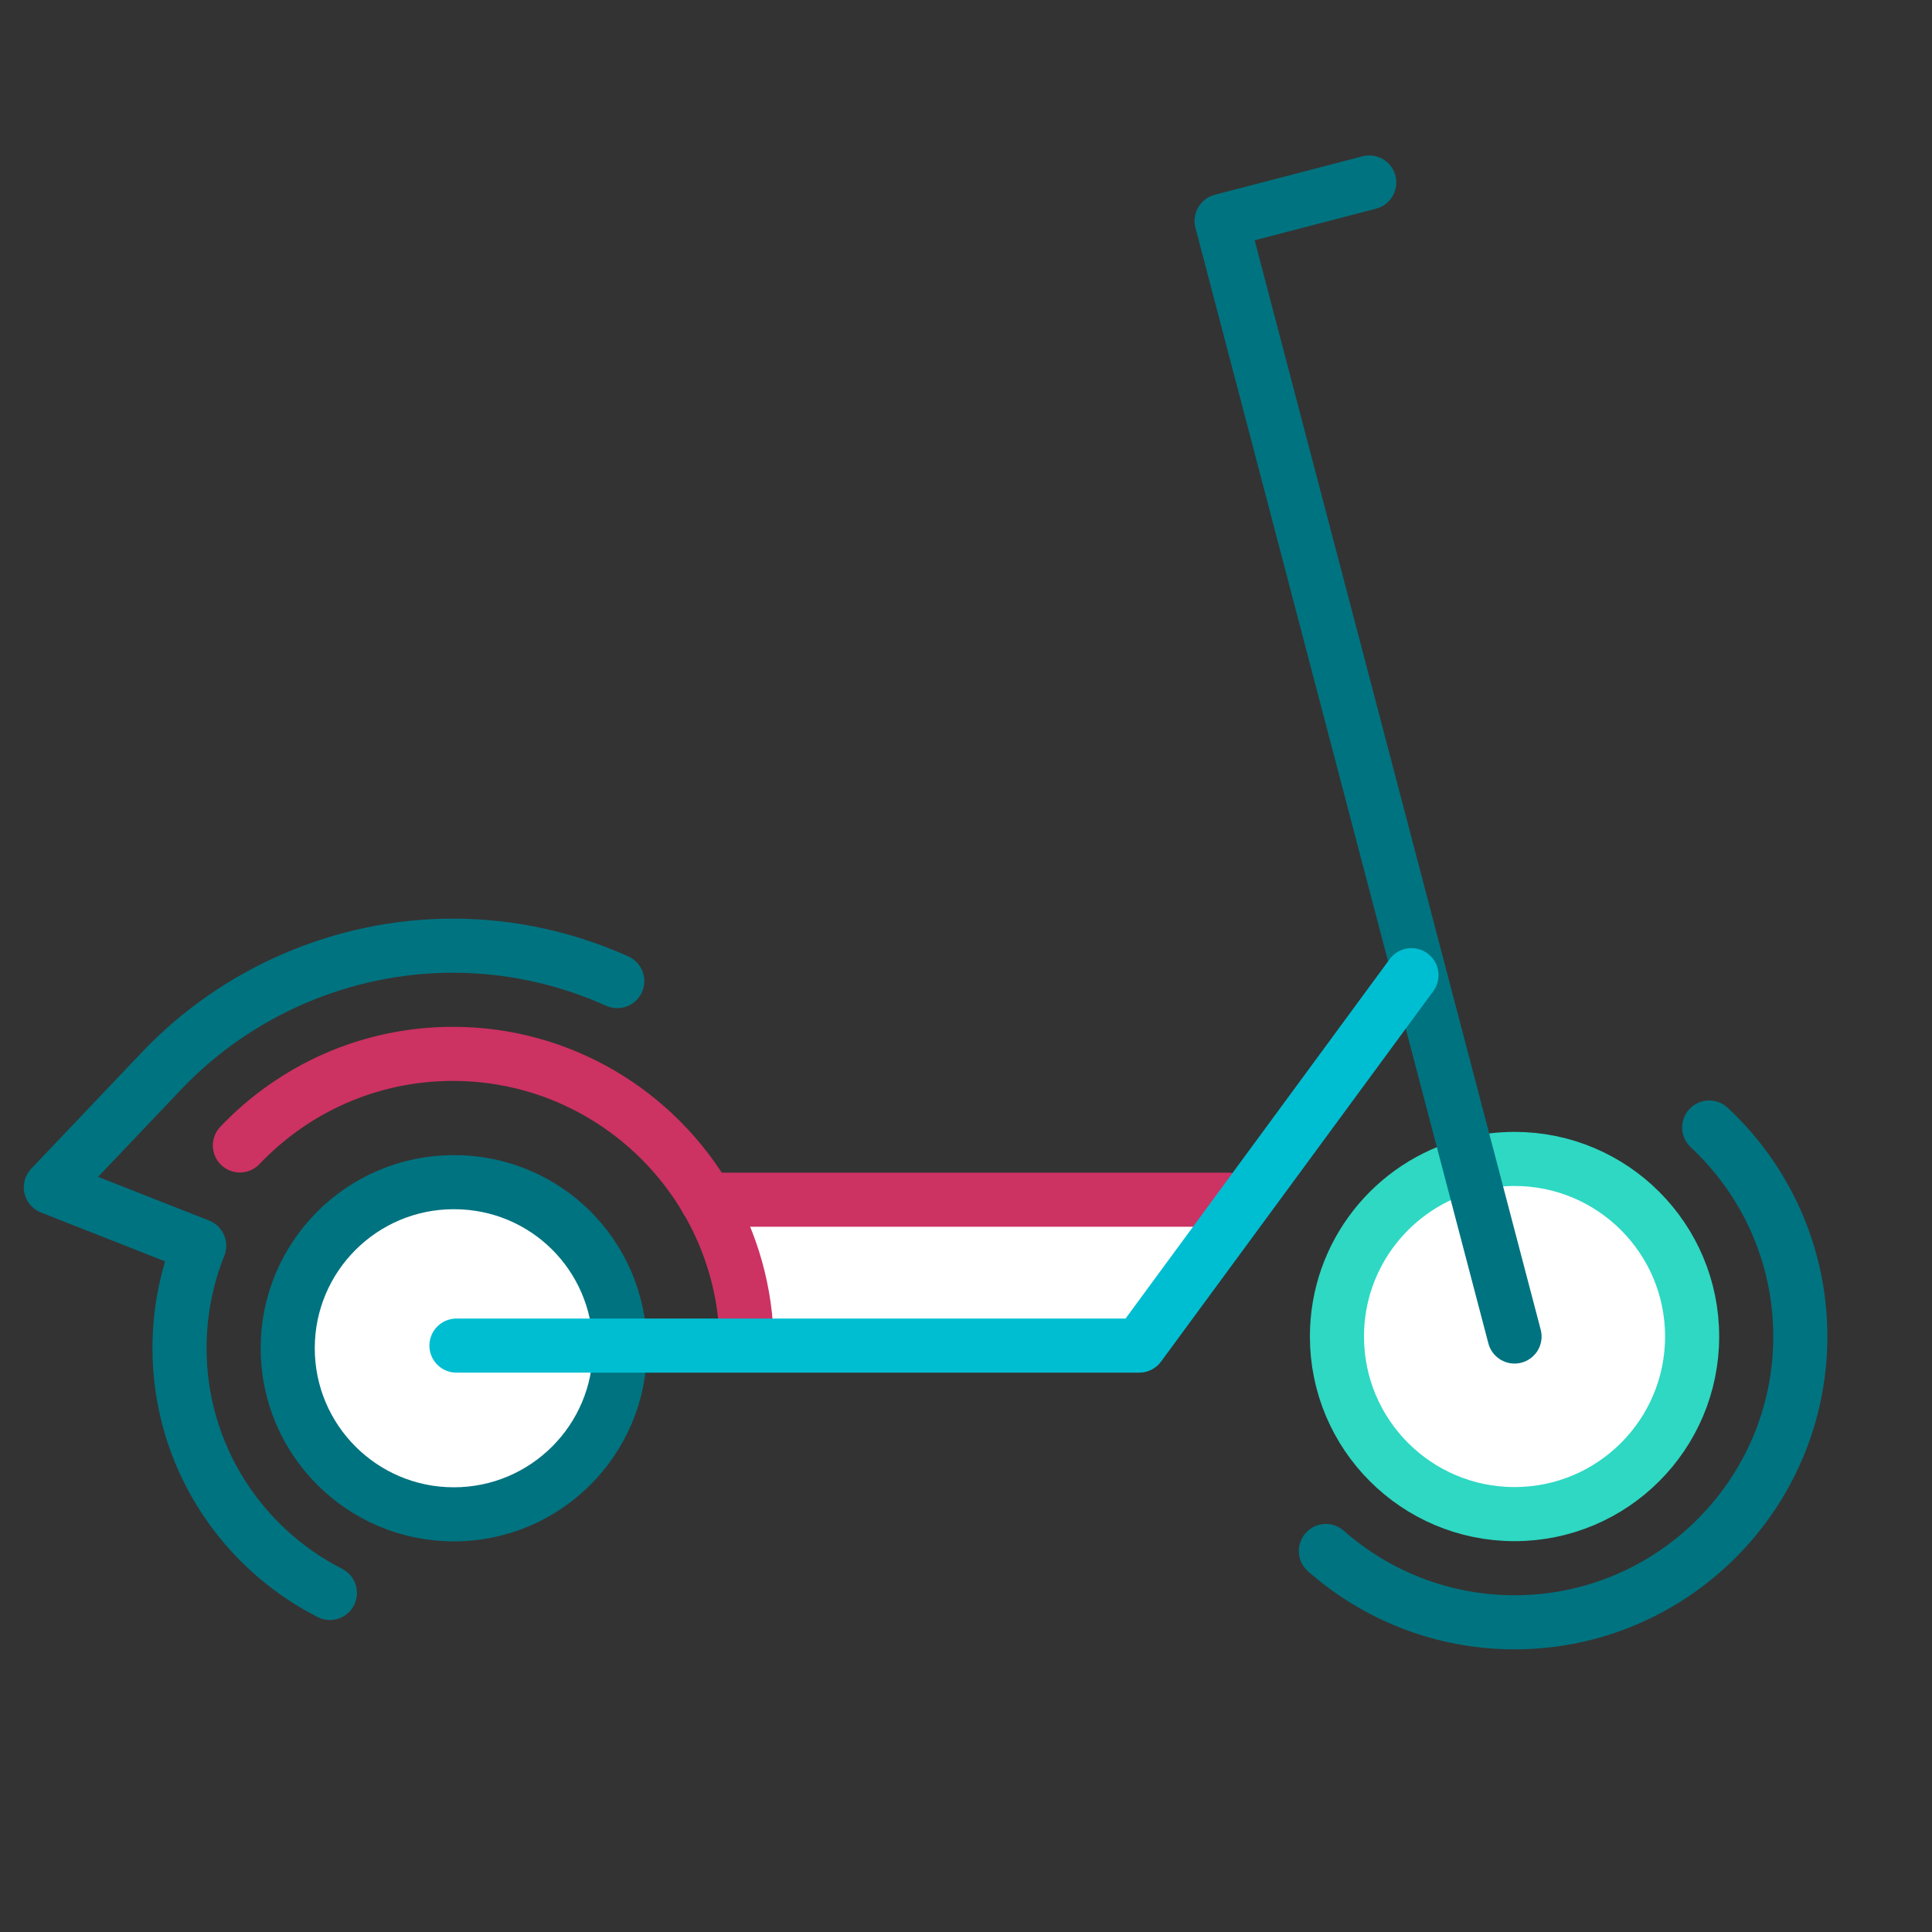 <svg xmlns="http://www.w3.org/2000/svg" id="icons_color_1" data-name="icons color_1" viewBox="0 0 500 500"><rect x="0" y="0" width="500" height="500" fill="#333333" stroke="none"/><defs><style> .cls-1 { stroke: #cc3262; } .cls-1, .cls-2, .cls-3, .cls-4 { fill: none; stroke-linecap: round; stroke-linejoin: round; stroke-width: 14px; } .cls-5 { fill: #fff; } .cls-2 { stroke: #00bed2; } .cls-3 { stroke: #2ed8c3; } .cls-4 { stroke: #007380; } </style></defs><path class="cls-5" d="m320.95,312.7l-26.12,35.54h-101.57v-.17c-.13-13.69-3.89-26.53-10.36-37.59h135.02l3.03,2.22Z"></path><path class="cls-5" d="m391.96,391.85c-25.38,0-45.96-20.58-45.96-45.96,0-21.35,14.56-39.3,34.29-44.46,3.73-.98,7.64-1.5,11.67-1.5,25.38,0,45.96,20.58,45.96,45.96s-20.58,45.96-45.96,45.96Z"></path><path class="cls-5" d="m117.45,305.94c23.51,0,42.62,18.87,42.98,42.3.01.23.01.45.01.68,0,23.74-19.25,42.99-42.99,42.99s-42.99-19.25-42.99-42.99,19.25-42.98,42.99-42.98Z"></path><path class="cls-3" d="m437.92,345.89c0,25.38-20.58,45.96-45.96,45.96s-45.96-20.58-45.96-45.96c0-21.35,14.56-39.3,34.29-44.46,3.73-.98,7.64-1.5,11.67-1.5,25.38,0,45.96,20.58,45.96,45.96Z"></path><path class="cls-1" d="m182.9,310.48c6.47,11.06,10.23,23.9,10.36,37.59"></path><path class="cls-1" d="m62.08,296.44c13.87-14.59,33.45-23.7,55.13-23.7,27.98,0,52.48,15.18,65.68,37.74"></path><path class="cls-4" d="m160.44,348.92c0,23.74-19.25,42.99-42.99,42.99s-42.99-19.25-42.99-42.99,19.25-42.98,42.99-42.98,42.62,18.87,42.98,42.3c.01.23.01.45.01.68Z"></path><polyline class="cls-1" points="182.89 310.48 182.9 310.48 317.92 310.48"></polyline><polyline class="cls-4" points="354.36 47.23 316.15 57.18 380.29 301.43 391.96 345.89"></polyline><path class="cls-4" d="m85.38,412.25c-23.08-11.74-38.92-35.72-38.92-63.33,0-9.28,1.78-18.26,5.09-26.53l-38.39-15.11,28.62-30.12c19.58-20.61,47.07-32.42,75.43-32.42,14.86,0,29.33,3.22,42.54,9.17"></path><path class="cls-4" d="m442.34,291.8c14.5,13.51,23.58,32.76,23.58,54.09,0,40.78-33.18,73.96-73.96,73.96-18.69,0-35.79-6.98-48.82-18.45"></path><polyline class="cls-2" points="365.28 252.38 320.95 312.7 294.83 348.24 193.26 348.24 160.43 348.24 118.13 348.24"></polyline></svg>